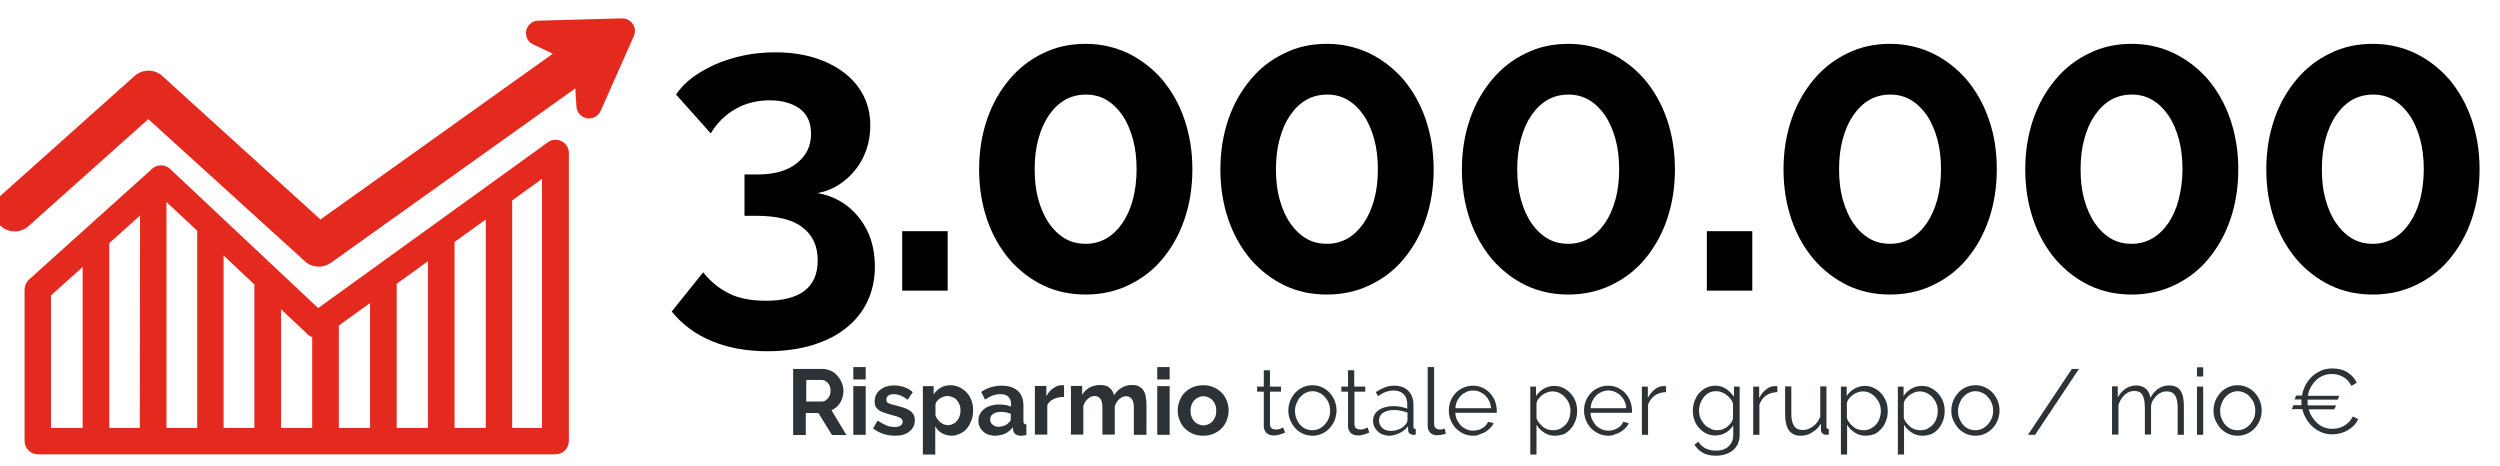 <?xml version="1.0" encoding="utf-8"?>
<!-- Generator: Adobe Illustrator 25.2.0, SVG Export Plug-In . SVG Version: 6.00 Build 0)  -->
<svg version="1.1" id="Livello_1" xmlns="http://www.w3.org/2000/svg" xmlns:xlink="http://www.w3.org/1999/xlink" x="0px" y="0px"
	 viewBox="0 0 1089 203" style="enable-background:new 0 0 1089 203;" xml:space="preserve">
<style type="text/css">
	.st0{enable-background:new    ;}
	.st1{fill:#E42A1F;}
	.st2{fill:#2D3237;}
</style>
<g id="Livello_1_1_">
	<g class="st0">
		<path d="M356.1,84.1c7.4,1.3,13.5,4.9,18.1,10.7c4.6,5.8,6.9,12.9,6.9,21.3c0,5.6-1.1,10.7-3.3,15.3c-2.2,4.6-5.3,8.4-9.4,11.6
			c-4,3.2-8.9,5.6-14.7,7.4c-5.8,1.7-12.2,2.6-19.4,2.6c-9.1,0-17.2-1.5-24.2-4.4c-7-2.9-12.9-7.2-17.5-12.9l13.7-17.1
			c3.1,4,6.8,7,11.2,9.2c4.3,2.2,9.7,3.2,16.2,3.2c7.3,0,12.9-1.4,16.7-4.3c3.8-2.9,5.8-7.3,5.8-13.3c0-6.2-2.2-11-6.7-14.4
			c-4.4-3.4-11.2-5-20.2-5h-5V76h5.6c7.4,0,13.2-1.6,17.3-5c4.1-3.3,6.1-7.5,6.1-12.7c0-4.9-1.7-8.6-5-11c-3.4-2.4-7.7-3.6-13.1-3.6
			c-5.5,0-10.5,1.3-14.9,3.8c-4.4,2.5-8,6.1-10.7,10.6l-15.1-16.9c1.8-2.8,4.2-5.2,7.2-7.5c3-2.2,6.4-4.1,10.2-5.8
			c3.8-1.6,7.9-2.9,12.3-3.8c4.4-0.9,9-1.3,13.7-1.3c6.1,0,11.7,0.8,16.7,2.3c5,1.6,9.4,3.7,13,6.5c3.7,2.8,6.5,6.1,8.5,10
			c2,3.9,3,8.3,3,13c0,3.6-0.5,7-1.6,10.3c-1.1,3.2-2.6,6.2-4.7,8.8c-2,2.6-4.5,4.9-7.3,6.7C362.6,82.3,359.5,83.5,356.1,84.1z"/>
		<path d="M393,126.6v-25.9h19.8v25.9H393z"/>
		<path d="M519.4,73.8c0,7.9-1.2,15.2-3.5,21.9s-5.6,12.4-9.7,17.3c-4.1,4.9-9.1,8.6-14.8,11.3c-5.7,2.7-11.9,4-18.5,4
			c-6.7,0-12.9-1.3-18.5-4c-5.6-2.7-10.5-6.5-14.7-11.3c-4.1-4.9-7.4-10.6-9.7-17.3s-3.5-14-3.5-21.9s1.2-15.2,3.5-21.9
			c2.3-6.7,5.6-12.4,9.7-17.3c4.1-4.9,9-8.7,14.7-11.4c5.6-2.8,11.8-4.1,18.5-4.1c6.6,0,12.7,1.4,18.5,4.1
			c5.7,2.8,10.6,6.6,14.8,11.4c4.1,4.9,7.4,10.6,9.7,17.3C518.2,58.6,519.4,65.9,519.4,73.8z M495.1,73.8c0-4.8-0.5-9.2-1.6-13.2
			c-1.1-4-2.6-7.5-4.6-10.4s-4.3-5.1-7-6.7c-2.7-1.6-5.7-2.3-8.9-2.3c-3.4,0-6.4,0.8-9.1,2.3c-2.7,1.6-5,3.8-7,6.7
			s-3.5,6.3-4.6,10.4c-1.1,4-1.6,8.4-1.6,13.2c0,4.8,0.5,9.2,1.6,13.1s2.6,7.4,4.6,10.3s4.3,5.1,7,6.7c2.7,1.6,5.7,2.3,9.1,2.3
			c3.2,0,6.2-0.8,8.9-2.3c2.7-1.6,5-3.8,7-6.7s3.5-6.3,4.6-10.3C494.5,83,495.1,78.6,495.1,73.8z"/>
		<path d="M624.5,73.8c0,7.9-1.2,15.2-3.5,21.9s-5.6,12.4-9.7,17.3c-4.1,4.9-9.1,8.6-14.8,11.3c-5.7,2.7-11.9,4-18.5,4
			c-6.7,0-12.9-1.3-18.5-4c-5.6-2.7-10.5-6.5-14.7-11.3c-4.1-4.9-7.4-10.6-9.7-17.3s-3.5-14-3.5-21.9s1.2-15.2,3.5-21.9
			c2.3-6.7,5.6-12.4,9.7-17.3c4.1-4.9,9-8.7,14.7-11.4c5.6-2.8,11.8-4.1,18.5-4.1c6.6,0,12.7,1.4,18.5,4.1
			c5.7,2.8,10.6,6.6,14.8,11.4c4.1,4.9,7.4,10.6,9.7,17.3C623.3,58.6,624.5,65.9,624.5,73.8z M600.2,73.8c0-4.8-0.5-9.2-1.6-13.2
			c-1.1-4-2.6-7.5-4.6-10.4c-2-2.9-4.3-5.1-7-6.7c-2.7-1.6-5.7-2.3-8.9-2.3c-3.4,0-6.4,0.8-9.1,2.3c-2.7,1.6-5,3.8-7,6.7
			c-2,2.9-3.5,6.3-4.6,10.4c-1.1,4-1.6,8.4-1.6,13.2c0,4.8,0.5,9.2,1.6,13.1s2.6,7.4,4.6,10.3c2,2.9,4.3,5.1,7,6.7
			c2.7,1.6,5.7,2.3,9.1,2.3c3.2,0,6.2-0.8,8.9-2.3c2.7-1.6,5-3.8,7-6.7c2-2.9,3.5-6.3,4.6-10.3S600.2,78.6,600.2,73.8z"/>
		<path d="M729.6,73.8c0,7.9-1.2,15.2-3.5,21.9s-5.6,12.4-9.7,17.3c-4.1,4.9-9.1,8.6-14.8,11.3c-5.7,2.7-11.9,4-18.4,4
			c-6.7,0-12.9-1.3-18.5-4c-5.6-2.7-10.5-6.5-14.7-11.3c-4.1-4.9-7.4-10.6-9.7-17.3s-3.5-14-3.5-21.9s1.2-15.2,3.5-21.9
			c2.3-6.7,5.6-12.4,9.7-17.3c4.1-4.9,9-8.7,14.7-11.4c5.6-2.8,11.8-4.1,18.5-4.1c6.6,0,12.7,1.4,18.4,4.1
			c5.7,2.8,10.6,6.6,14.8,11.4c4.1,4.9,7.4,10.6,9.7,17.3C728.4,58.6,729.6,65.9,729.6,73.8z M705.3,73.8c0-4.8-0.5-9.2-1.6-13.2
			c-1.1-4-2.6-7.5-4.6-10.4s-4.3-5.1-7-6.7c-2.7-1.6-5.7-2.3-8.9-2.3c-3.4,0-6.4,0.8-9.1,2.3c-2.7,1.6-5,3.8-7,6.7
			s-3.5,6.3-4.6,10.4c-1.1,4-1.6,8.4-1.6,13.2c0,4.8,0.5,9.2,1.6,13.1s2.6,7.4,4.6,10.3s4.3,5.1,7,6.7c2.7,1.6,5.7,2.3,9.1,2.3
			c3.2,0,6.2-0.8,8.9-2.3c2.7-1.6,5-3.8,7-6.7s3.5-6.3,4.6-10.3S705.3,78.6,705.3,73.8z"/>
		<path d="M743.5,126.6v-25.9h19.8v25.9H743.5z"/>
		<path d="M869.8,73.8c0,7.9-1.2,15.2-3.5,21.9s-5.6,12.4-9.7,17.3c-4.1,4.9-9.1,8.6-14.8,11.3c-5.7,2.7-11.9,4-18.5,4
			c-6.7,0-12.9-1.3-18.5-4c-5.6-2.7-10.5-6.5-14.7-11.3c-4.1-4.9-7.4-10.6-9.7-17.3s-3.5-14-3.5-21.9s1.2-15.2,3.5-21.9
			c2.3-6.7,5.6-12.4,9.7-17.3c4.1-4.9,9-8.7,14.7-11.4c5.6-2.8,11.8-4.1,18.5-4.1c6.6,0,12.7,1.4,18.5,4.1
			c5.7,2.8,10.6,6.6,14.8,11.4c4.1,4.9,7.4,10.6,9.7,17.3C868.7,58.6,869.8,65.9,869.8,73.8z M845.5,73.8c0-4.8-0.5-9.2-1.6-13.2
			c-1.1-4-2.6-7.5-4.6-10.4c-2-2.9-4.3-5.1-7-6.7c-2.7-1.6-5.7-2.3-8.9-2.3c-3.4,0-6.4,0.8-9.1,2.3c-2.7,1.6-5,3.8-7,6.7
			c-2,2.9-3.5,6.3-4.6,10.4c-1.1,4-1.6,8.4-1.6,13.2c0,4.8,0.5,9.2,1.6,13.1s2.6,7.4,4.6,10.3c2,2.9,4.3,5.1,7,6.7
			c2.7,1.6,5.7,2.3,9.1,2.3c3.2,0,6.2-0.8,8.9-2.3c2.7-1.6,5-3.8,7-6.7c2-2.9,3.5-6.3,4.6-10.3S845.5,78.6,845.5,73.8z"/>
		<path d="M975,73.8c0,7.9-1.2,15.2-3.5,21.9s-5.6,12.4-9.7,17.3c-4.1,4.9-9.1,8.6-14.8,11.3c-5.7,2.7-11.9,4-18.4,4
			c-6.7,0-12.9-1.3-18.5-4c-5.6-2.7-10.5-6.5-14.7-11.3c-4.1-4.9-7.4-10.6-9.7-17.3s-3.5-14-3.5-21.9s1.2-15.2,3.5-21.9
			c2.3-6.7,5.6-12.4,9.7-17.3c4.1-4.9,9-8.7,14.7-11.4c5.6-2.8,11.8-4.1,18.5-4.1c6.6,0,12.7,1.4,18.4,4.1
			c5.7,2.8,10.6,6.6,14.8,11.4c4.1,4.9,7.4,10.6,9.7,17.3C973.8,58.6,975,65.9,975,73.8z M950.7,73.8c0-4.8-0.5-9.2-1.6-13.2
			c-1.1-4-2.6-7.5-4.6-10.4s-4.3-5.1-7-6.7c-2.7-1.6-5.7-2.3-8.9-2.3c-3.4,0-6.4,0.8-9.1,2.3c-2.7,1.6-5,3.8-7,6.7
			s-3.5,6.3-4.6,10.4c-1.1,4-1.6,8.4-1.6,13.2c0,4.8,0.5,9.2,1.6,13.1s2.6,7.4,4.6,10.3s4.3,5.1,7,6.7c2.7,1.6,5.7,2.3,9.1,2.3
			c3.2,0,6.2-0.8,8.9-2.3c2.7-1.6,5-3.8,7-6.7S948,90.9,949,87S950.7,78.6,950.7,73.8z"/>
		<path d="M1080.1,73.8c0,7.9-1.2,15.2-3.5,21.9s-5.6,12.4-9.7,17.3c-4.1,4.9-9.1,8.6-14.8,11.3c-5.7,2.7-11.9,4-18.5,4
			c-6.7,0-12.9-1.3-18.5-4c-5.6-2.7-10.5-6.5-14.7-11.3c-4.1-4.9-7.4-10.6-9.7-17.3s-3.5-14-3.5-21.9s1.2-15.2,3.5-21.9
			c2.3-6.7,5.6-12.4,9.7-17.3c4.1-4.9,9-8.7,14.7-11.4c5.6-2.8,11.8-4.1,18.5-4.1c6.6,0,12.8,1.4,18.5,4.1
			c5.7,2.8,10.6,6.6,14.8,11.4c4.1,4.9,7.4,10.6,9.7,17.3C1078.9,58.6,1080.1,65.9,1080.1,73.8z M1055.8,73.8
			c0-4.8-0.5-9.2-1.6-13.2c-1.1-4-2.6-7.5-4.6-10.4c-2-2.9-4.3-5.1-7-6.7c-2.7-1.6-5.7-2.3-8.9-2.3c-3.4,0-6.4,0.8-9.1,2.3
			c-2.7,1.6-5,3.8-7,6.7c-2,2.9-3.5,6.3-4.6,10.4c-1.1,4-1.6,8.4-1.6,13.2c0,4.8,0.5,9.2,1.6,13.1s2.6,7.4,4.6,10.3
			c2,2.9,4.3,5.1,7,6.7c2.7,1.6,5.7,2.3,9.1,2.3c3.2,0,6.2-0.8,8.9-2.3c2.7-1.6,5-3.8,7-6.7c2-2.9,3.5-6.3,4.6-10.3
			C1055.2,83,1055.8,78.6,1055.8,73.8z"/>
	</g>
	<path class="st1" d="M244.6,61.5c-1.9-1-4.2-0.8-6,0.5l-100,72.2L74.1,73.6c-2.2-2.1-5.6-2.1-7.8-0.1l-53.7,48.3
		c-1.2,1.1-1.9,2.7-1.9,4.3v66c0,3.2,2.6,5.8,5.8,5.8c0,0,0,0,0,0H242c3.2,0,5.8-2.6,5.8-5.8c0,0,0,0,0,0V66.6
		C247.8,64.4,246.5,62.4,244.6,61.5z M36,186.4H22.2v-57.7L36,116.3V186.4z M60.9,186.4H47.6v-80.5l13.4-12L60.9,186.4z M85.9,186.4
		H72.5V88l13.4,12.5L85.9,186.4z M110.8,186.4H97.4v-75.1l13.4,12.6L110.8,186.4z M136,186.4h-13.6v-51.7l11.7,11
		c0.5,0.5,1.2,0.9,1.9,1.2V186.4L136,186.4z M161.2,186.4h-13.6v-44.6l13.6-9.8L161.2,186.4z M186.4,186.4h-13.6v-62.8l13.6-9.8
		L186.4,186.4L186.4,186.4z M211.6,186.4H198v-81l13.6-9.8L211.6,186.4z M236.1,186.4h-13V87.3l13-9.4V186.4z"/>
	<path class="st1" d="M275.6,10.4c-1-1.5-2.8-2.4-4.6-2.4l-36.6,1c-3,0.1-5.4,2.6-5.3,5.6c0.1,2,1.2,3.9,3.1,4.7l8.6,4.1L139.6,95.6
		L70.7,33.1c-3.4-3.1-8.6-3.1-12.1,0l-58.2,52c-3.7,3.3-4,9-0.7,12.7c3.3,3.7,9,4,12.7,0.7l52.2-46.6l68.2,61.9
		c3.1,2.9,7.8,3.1,11.3,0.7l106.5-76l0.5,8c0.2,2.5,2,4.6,4.5,5c0.3,0.1,0.7,0.1,1,0.1c2.2,0,4.1-1.3,5-3.2l14.5-32.7
		C276.9,13.9,276.7,11.9,275.6,10.4z"/>
</g>
<g id="it">
	<g class="st0">
		<path class="st2" d="M345.5,189.4v-28.7h12.7c1.3,0,2.5,0.3,3.7,0.8s2.1,1.3,2.9,2.2c0.8,0.9,1.4,1.9,1.9,3.1
			c0.5,1.1,0.7,2.3,0.7,3.5c0,1.9-0.5,3.5-1.4,5.1c-0.9,1.5-2.2,2.6-3.8,3.3l6.5,10.8h-6.3l-5.9-9.6h-5.5v9.6H345.5z M351.1,174.9h7
			c0.5,0,1-0.1,1.4-0.4s0.8-0.6,1.2-1c0.3-0.4,0.6-0.9,0.8-1.5s0.3-1.2,0.3-1.8c0-0.7-0.1-1.3-0.3-1.9c-0.2-0.6-0.5-1.1-0.9-1.5
			c-0.4-0.4-0.8-0.7-1.3-1c-0.5-0.2-0.9-0.3-1.4-0.3h-6.7V174.9z"/>
	</g>
	<g class="st0">
		<path class="st2" d="M371.7,165.3v-5.4h5.4v5.4H371.7z M371.7,189.4v-21.2h5.4v21.2H371.7z"/>
		<path class="st2" d="M389.9,189.8c-1.8,0-3.5-0.3-5.2-0.8c-1.7-0.6-3.2-1.4-4.4-2.4l2-3.4c1.3,0.9,2.6,1.6,3.8,2.1
			c1.2,0.5,2.4,0.7,3.7,0.7c1.1,0,1.9-0.2,2.5-0.6c0.6-0.4,0.9-1,0.9-1.7c0-0.8-0.4-1.3-1.1-1.7s-1.9-0.8-3.6-1.2
			c-1.4-0.4-2.5-0.7-3.5-1.1c-1-0.3-1.8-0.7-2.3-1.2c-0.6-0.4-1-1-1.3-1.5c-0.3-0.6-0.4-1.3-0.4-2.1c0-1.1,0.2-2,0.6-2.9
			c0.4-0.9,1-1.6,1.8-2.2c0.8-0.6,1.6-1.1,2.6-1.4c1-0.3,2.1-0.5,3.3-0.5c1.6,0,3.1,0.2,4.5,0.7c1.4,0.5,2.7,1.2,3.8,2.2l-2.2,3.3
			c-1.1-0.8-2.1-1.4-3.1-1.8c-1-0.4-2-0.6-3-0.6c-0.9,0-1.7,0.2-2.3,0.6c-0.6,0.4-0.9,1-0.9,1.8c0,0.4,0.1,0.7,0.2,0.9
			c0.1,0.2,0.4,0.5,0.7,0.6c0.3,0.2,0.7,0.4,1.3,0.5c0.5,0.2,1.2,0.4,2,0.5c1.5,0.4,2.7,0.8,3.7,1.1c1,0.4,1.9,0.8,2.5,1.3
			c0.7,0.5,1.1,1,1.5,1.7c0.3,0.6,0.5,1.4,0.5,2.3c0,2.1-0.8,3.7-2.3,4.9C394.7,189.2,392.6,189.8,389.9,189.8z"/>
		<path class="st2" d="M414.7,189.8c-1.7,0-3.1-0.4-4.4-1.1c-1.2-0.7-2.2-1.7-2.9-3V198H402v-29.8h4.7v3.6c0.8-1.2,1.8-2.2,3-2.9
			c1.2-0.7,2.7-1.1,4.3-1.1c1.4,0,2.7,0.3,4,0.9c1.2,0.6,2.3,1.4,3.1,2.3c0.9,1,1.6,2.1,2.1,3.5c0.5,1.3,0.7,2.7,0.7,4.2
			c0,1.5-0.2,3-0.7,4.3c-0.5,1.3-1.1,2.5-1.9,3.5c-0.8,1-1.8,1.8-2.9,2.3S416.1,189.8,414.7,189.8z M412.9,185.2
			c0.8,0,1.6-0.2,2.2-0.5c0.7-0.3,1.3-0.8,1.8-1.4c0.5-0.6,0.9-1.3,1.1-2.1c0.3-0.8,0.4-1.6,0.4-2.4c0-0.9-0.1-1.7-0.4-2.5
			c-0.3-0.8-0.7-1.4-1.2-2c-0.5-0.6-1.1-1-1.9-1.3c-0.7-0.3-1.5-0.5-2.3-0.5c-0.5,0-1,0.1-1.6,0.3c-0.5,0.2-1,0.4-1.5,0.7
			c-0.5,0.3-0.9,0.7-1.2,1.1c-0.4,0.4-0.6,0.9-0.8,1.4v5c0.5,1.2,1.2,2.2,2.2,3C410.7,184.8,411.7,185.2,412.9,185.2z"/>
		<path class="st2" d="M433.4,189.8c-1,0-2-0.2-2.9-0.5c-0.9-0.3-1.7-0.8-2.3-1.4c-0.6-0.6-1.2-1.3-1.5-2.1
			c-0.4-0.8-0.5-1.7-0.5-2.7c0-1,0.2-1.9,0.7-2.8c0.4-0.8,1.1-1.6,1.9-2.2c0.8-0.6,1.7-1.1,2.8-1.4c1.1-0.3,2.3-0.5,3.6-0.5
			c0.9,0,1.9,0.1,2.8,0.2c0.9,0.2,1.7,0.4,2.4,0.7V176c0-1.4-0.4-2.5-1.2-3.2c-0.8-0.8-2-1.1-3.5-1.1c-1.1,0-2.2,0.2-3.3,0.6
			c-1.1,0.4-2.2,1-3.3,1.8l-1.7-3.4c2.7-1.8,5.7-2.7,8.8-2.7c3,0,5.4,0.7,7.1,2.2c1.7,1.5,2.5,3.7,2.5,6.5v6.6c0,0.6,0.1,1,0.3,1.2
			c0.2,0.2,0.5,0.4,1,0.4v4.6c-0.9,0.2-1.7,0.3-2.4,0.3c-1,0-1.8-0.2-2.4-0.7c-0.6-0.5-0.9-1.1-1-1.8l-0.1-1.2
			c-0.9,1.2-2.1,2.2-3.4,2.8C436.4,189.5,434.9,189.8,433.4,189.8z M434.9,185.9c0.9,0,1.8-0.2,2.6-0.5c0.8-0.3,1.5-0.8,1.9-1.3
			c0.6-0.5,0.9-1,0.9-1.5v-2.4c-0.6-0.2-1.3-0.4-2.1-0.6c-0.8-0.1-1.5-0.2-2.2-0.2c-1.4,0-2.5,0.3-3.4,0.9c-0.9,0.6-1.3,1.4-1.3,2.4
			c0,0.9,0.3,1.7,1.1,2.3C433.1,185.6,433.9,185.9,434.9,185.9z"/>
		<path class="st2" d="M463.4,172.9c-1.6,0-3.1,0.3-4.4,0.9c-1.3,0.6-2.2,1.5-2.8,2.7v12.8h-5.4v-21.2h5v4.5c0.4-0.7,0.8-1.4,1.3-2
			c0.5-0.6,1.1-1.1,1.7-1.5s1.2-0.8,1.8-1c0.6-0.2,1.2-0.3,1.8-0.3c0.3,0,0.5,0,0.7,0c0.1,0,0.3,0,0.4,0V172.9z"/>
		<path class="st2" d="M499.3,189.4h-5.4v-11.9c0-1.7-0.3-2.9-0.9-3.7c-0.6-0.8-1.4-1.2-2.4-1.2c-1.1,0-2.1,0.4-3,1.2
			c-0.9,0.8-1.6,1.9-2,3.2v12.3h-5.4v-11.9c0-1.7-0.3-2.9-0.9-3.7c-0.6-0.8-1.4-1.2-2.4-1.2c-1.1,0-2.1,0.4-3,1.2
			c-1,0.8-1.6,1.9-2,3.2v12.4h-5.4v-21.2h4.9v3.9c0.8-1.4,1.9-2.4,3.2-3.2c1.4-0.7,2.9-1.1,4.7-1.1c1.8,0,3.2,0.4,4.1,1.3
			c1,0.9,1.6,1.9,1.9,3.2c0.9-1.5,2-2.6,3.3-3.3c1.3-0.8,2.8-1.2,4.5-1.2c1.3,0,2.4,0.2,3.2,0.7c0.8,0.5,1.5,1.1,1.9,1.9
			c0.5,0.8,0.8,1.7,0.9,2.7c0.2,1,0.3,2,0.3,3V189.4z"/>
		<path class="st2" d="M504.1,165.3v-5.4h5.4v5.4H504.1z M504.1,189.4v-21.2h5.4v21.2H504.1z"/>
		<path class="st2" d="M524.1,189.8c-1.7,0-3.3-0.3-4.6-0.9c-1.4-0.6-2.5-1.4-3.5-2.4c-1-1-1.7-2.2-2.2-3.5
			c-0.5-1.3-0.8-2.7-0.8-4.2c0-1.5,0.3-2.9,0.8-4.2c0.5-1.3,1.2-2.5,2.2-3.5c1-1,2.1-1.8,3.5-2.4c1.4-0.6,2.9-0.9,4.6-0.9
			c1.7,0,3.3,0.3,4.6,0.9c1.4,0.6,2.5,1.4,3.5,2.4c1,1,1.7,2.2,2.2,3.5c0.5,1.3,0.8,2.7,0.8,4.2c0,1.5-0.3,2.8-0.8,4.2
			c-0.5,1.3-1.2,2.5-2.2,3.5c-0.9,1-2.1,1.8-3.5,2.4C527.4,189.5,525.8,189.8,524.1,189.8z M518.6,178.9c0,0.9,0.1,1.8,0.4,2.6
			c0.3,0.8,0.7,1.4,1.2,2c0.5,0.6,1.1,1,1.8,1.3c0.7,0.3,1.4,0.5,2.2,0.5c0.8,0,1.5-0.2,2.2-0.5c0.7-0.3,1.3-0.7,1.8-1.3
			c0.5-0.6,0.9-1.2,1.2-2s0.4-1.6,0.4-2.6c0-0.9-0.1-1.8-0.4-2.5c-0.3-0.8-0.7-1.5-1.2-2c-0.5-0.6-1.1-1-1.8-1.3
			c-0.7-0.3-1.4-0.5-2.2-0.5c-0.8,0-1.5,0.2-2.2,0.5c-0.7,0.3-1.3,0.8-1.8,1.3c-0.5,0.6-0.9,1.2-1.2,2S518.6,178,518.6,178.9z"/>
	</g>
	<g class="st0">
		<path class="st2" d="M559.8,188.4c-0.2,0.1-0.4,0.2-0.7,0.3c-0.3,0.1-0.7,0.3-1.1,0.4c-0.4,0.1-0.9,0.3-1.4,0.4
			c-0.5,0.1-1.1,0.2-1.6,0.2c-0.6,0-1.2-0.1-1.7-0.2c-0.5-0.2-1-0.4-1.4-0.7c-0.4-0.3-0.7-0.8-1-1.3c-0.2-0.5-0.4-1.1-0.4-1.8v-15.1
			h-2.9v-2.2h2.9v-7.1h2.7v7.1h4.8v2.2h-4.8v14.3c0.1,0.8,0.3,1.4,0.8,1.7c0.5,0.4,1.1,0.5,1.7,0.5c0.8,0,1.5-0.1,2.1-0.4
			c0.6-0.3,1-0.4,1.1-0.5L559.8,188.4z"/>
	</g>
	<g class="st0">
		<path class="st2" d="M571.7,189.8c-1.5,0-2.9-0.3-4.2-0.9c-1.3-0.6-2.4-1.4-3.3-2.4c-0.9-1-1.6-2.2-2.2-3.5
			c-0.5-1.3-0.8-2.7-0.8-4.2c0-1.5,0.3-2.9,0.8-4.2c0.5-1.3,1.3-2.5,2.2-3.5c0.9-1,2-1.8,3.3-2.4c1.3-0.6,2.7-0.9,4.2-0.9
			c1.5,0,2.9,0.3,4.2,0.9c1.3,0.6,2.4,1.4,3.3,2.4s1.7,2.2,2.2,3.5c0.5,1.3,0.8,2.7,0.8,4.2c0,1.5-0.3,2.8-0.8,4.2
			c-0.5,1.3-1.3,2.5-2.2,3.5s-2,1.8-3.3,2.4C574.6,189.5,573.2,189.8,571.7,189.8z M564.1,179c0,1.2,0.2,2.3,0.6,3.3
			c0.4,1,0.9,1.9,1.6,2.7s1.5,1.4,2.4,1.8c0.9,0.4,1.9,0.6,3,0.6c1.1,0,2-0.2,3-0.7c0.9-0.4,1.7-1.1,2.4-1.8
			c0.7-0.8,1.3-1.7,1.7-2.7c0.4-1,0.6-2.1,0.6-3.3c0-1.2-0.2-2.3-0.6-3.3c-0.4-1-1-1.9-1.7-2.7c-0.7-0.8-1.5-1.4-2.4-1.8
			c-0.9-0.4-1.9-0.7-2.9-0.7c-1.1,0-2,0.2-3,0.7c-0.9,0.4-1.7,1.1-2.4,1.8c-0.7,0.8-1.2,1.7-1.6,2.7
			C564.3,176.7,564.1,177.8,564.1,179z"/>
	</g>
	<g class="st0">
		<path class="st2" d="M596.5,188.4c-0.2,0.1-0.4,0.2-0.7,0.3c-0.3,0.1-0.7,0.3-1.1,0.4c-0.4,0.1-0.9,0.3-1.4,0.4
			c-0.5,0.1-1.1,0.2-1.6,0.2c-0.6,0-1.2-0.1-1.7-0.2c-0.5-0.2-1-0.4-1.4-0.7c-0.4-0.3-0.7-0.8-1-1.3c-0.2-0.5-0.4-1.1-0.4-1.8v-15.1
			h-2.9v-2.2h2.9v-7.1h2.7v7.1h4.8v2.2H590v14.3c0.1,0.8,0.3,1.4,0.8,1.7c0.5,0.4,1.1,0.5,1.7,0.5c0.8,0,1.5-0.1,2.1-0.4
			c0.6-0.3,1-0.4,1.1-0.5L596.5,188.4z"/>
		<path class="st2" d="M605.3,189.8c-1.1,0-2.1-0.2-2.9-0.5c-0.9-0.3-1.6-0.8-2.3-1.4c-0.6-0.6-1.1-1.3-1.5-2.1
			c-0.3-0.8-0.5-1.6-0.5-2.5c0-1,0.2-1.9,0.6-2.6c0.4-0.8,1-1.5,1.8-2c0.8-0.6,1.7-1,2.8-1.3s2.3-0.5,3.6-0.5c1,0,2.1,0.1,3.2,0.3
			c1.1,0.2,2.1,0.5,2.9,0.8v-1.9c0-1.9-0.5-3.3-1.6-4.4s-2.5-1.6-4.3-1.6c-1.1,0-2.3,0.2-3.4,0.6c-1.1,0.4-2.3,1-3.4,1.9l-1-1.8
			c1.4-0.9,2.7-1.6,4-2.1c1.3-0.5,2.6-0.7,4-0.7c2.6,0,4.6,0.7,6.1,2.2c1.5,1.5,2.3,3.5,2.3,6.1v9.5c0,0.8,0.3,1.1,1,1.1v2.4
			c-0.2,0-0.4,0-0.6,0.1s-0.3,0-0.5,0c-0.5,0-1-0.2-1.5-0.5c-0.4-0.3-0.7-0.8-0.7-1.5l-0.1-1.7c-0.9,1.2-2.1,2.2-3.6,2.9
			S606.8,189.8,605.3,189.8z M606,187.7c1.2,0,2.4-0.3,3.6-0.8c1.2-0.5,2.1-1.2,2.8-2.2c0.2-0.2,0.3-0.5,0.5-0.8
			c0.1-0.3,0.2-0.5,0.2-0.8v-3.4c-0.9-0.3-1.9-0.6-2.9-0.8s-2-0.3-2.9-0.3c-2,0-3.6,0.4-4.8,1.2s-1.8,1.9-1.8,3.3
			c0,0.6,0.1,1.1,0.3,1.7c0.2,0.5,0.5,1,1,1.5s1,0.8,1.6,1C604.3,187.6,605.1,187.7,606,187.7z"/>
		<path class="st2" d="M622,159.9h2.7v24.7c0,0.8,0.2,1.4,0.6,1.8s1,0.7,1.8,0.7c0.3,0,0.6,0,1.1-0.1c0.4-0.1,0.8-0.2,1.1-0.3
			l0.5,2.2c-0.5,0.2-1.1,0.4-1.9,0.5c-0.7,0.1-1.4,0.2-1.9,0.2c-1.3,0-2.3-0.4-3-1.1c-0.7-0.7-1.1-1.7-1.1-3V159.9z"/>
		<path class="st2" d="M641.7,189.8c-1.5,0-2.9-0.3-4.2-0.9c-1.3-0.6-2.4-1.4-3.4-2.4c-0.9-1-1.7-2.2-2.2-3.5
			c-0.5-1.3-0.8-2.7-0.8-4.2c0-1.5,0.3-2.9,0.8-4.2c0.5-1.3,1.3-2.5,2.2-3.4c0.9-1,2.1-1.8,3.3-2.3c1.3-0.6,2.7-0.9,4.2-0.9
			s2.9,0.3,4.2,0.9c1.3,0.6,2.4,1.4,3.3,2.4c0.9,1,1.6,2.1,2.1,3.4c0.5,1.3,0.8,2.7,0.8,4.1c0,0.2,0,0.4,0,0.6c0,0.2,0,0.4-0.1,0.4
			h-18c0.1,1.1,0.3,2.2,0.8,3.1s1,1.8,1.7,2.5s1.5,1.2,2.4,1.6c0.9,0.4,1.9,0.6,2.9,0.6c0.7,0,1.4-0.1,2.1-0.3
			c0.7-0.2,1.3-0.4,1.9-0.8c0.6-0.3,1.1-0.7,1.5-1.2c0.4-0.5,0.8-1,1-1.6l2.4,0.6c-0.3,0.8-0.8,1.5-1.4,2.1
			c-0.6,0.6-1.3,1.2-2.1,1.7c-0.8,0.5-1.6,0.8-2.6,1.1C643.7,189.7,642.7,189.8,641.7,189.8z M649.5,177.8c-0.1-1.1-0.3-2.2-0.8-3.1
			c-0.4-0.9-1-1.7-1.7-2.4s-1.5-1.2-2.4-1.6c-0.9-0.4-1.9-0.6-2.9-0.6s-2,0.2-2.9,0.6c-0.9,0.4-1.7,0.9-2.4,1.6s-1.2,1.5-1.7,2.4
			c-0.4,0.9-0.7,2-0.7,3.1H649.5z"/>
		<path class="st2" d="M677.3,189.8c-1.8,0-3.4-0.5-4.7-1.4c-1.4-0.9-2.5-2-3.3-3.4v13h-2.7v-29.6h2.5v4.1c0.9-1.3,2-2.4,3.4-3.2
			s2.9-1.2,4.5-1.2c1.5,0,2.8,0.3,4,0.9c1.2,0.6,2.3,1.4,3.2,2.4c0.9,1,1.6,2.2,2.1,3.5c0.5,1.3,0.7,2.7,0.7,4.1
			c0,1.5-0.2,2.9-0.7,4.2c-0.5,1.3-1.1,2.5-2,3.5c-0.8,1-1.9,1.8-3,2.4C680,189.5,678.7,189.8,677.3,189.8z M676.6,187.4
			c1.1,0,2.2-0.2,3.1-0.7c0.9-0.5,1.7-1.1,2.4-1.9c0.7-0.8,1.2-1.7,1.5-2.7c0.3-1,0.5-2.1,0.5-3.1c0-1.1-0.2-2.2-0.6-3.2
			c-0.4-1-1-1.9-1.7-2.7s-1.5-1.4-2.5-1.9c-1-0.5-2-0.7-3.1-0.7c-0.7,0-1.4,0.1-2.2,0.4c-0.8,0.3-1.5,0.7-2.1,1.1
			c-0.7,0.5-1.2,1-1.7,1.7c-0.5,0.6-0.8,1.3-0.9,2v6.5c0.3,0.8,0.7,1.5,1.2,2.1c0.5,0.6,1.1,1.2,1.7,1.7c0.6,0.5,1.3,0.8,2.1,1.1
			C675,187.3,675.8,187.4,676.6,187.4z"/>
		<path class="st2" d="M700.6,189.8c-1.5,0-2.9-0.3-4.2-0.9c-1.3-0.6-2.4-1.4-3.4-2.4c-0.9-1-1.7-2.2-2.2-3.5
			c-0.5-1.3-0.8-2.7-0.8-4.2c0-1.5,0.3-2.9,0.8-4.2c0.5-1.3,1.3-2.5,2.2-3.4c0.9-1,2.1-1.8,3.3-2.3c1.3-0.6,2.7-0.9,4.2-0.9
			s2.9,0.3,4.2,0.9c1.3,0.6,2.4,1.4,3.3,2.4c0.9,1,1.6,2.1,2.1,3.4c0.5,1.3,0.8,2.7,0.8,4.1c0,0.2,0,0.4,0,0.6c0,0.2,0,0.4-0.1,0.4
			h-18c0.1,1.1,0.3,2.2,0.8,3.1s1,1.8,1.7,2.5s1.5,1.2,2.4,1.6c0.9,0.4,1.9,0.6,2.9,0.6c0.7,0,1.4-0.1,2.1-0.3
			c0.7-0.2,1.3-0.4,1.9-0.8c0.6-0.3,1.1-0.7,1.5-1.2c0.4-0.5,0.8-1,1-1.6l2.4,0.6c-0.3,0.8-0.8,1.5-1.4,2.1
			c-0.6,0.6-1.3,1.2-2.1,1.7c-0.8,0.5-1.6,0.8-2.6,1.1C702.6,189.7,701.6,189.8,700.6,189.8z M708.4,177.8c-0.1-1.1-0.3-2.2-0.8-3.1
			c-0.4-0.9-1-1.7-1.7-2.4s-1.5-1.2-2.4-1.6c-0.9-0.4-1.9-0.6-2.9-0.6s-2,0.2-2.9,0.6c-0.9,0.4-1.7,0.9-2.4,1.6s-1.2,1.5-1.7,2.4
			c-0.4,0.9-0.7,2-0.7,3.1H708.4z"/>
	</g>
	<g class="st0">
		<path class="st2" d="M725.6,170.8c-1.9,0.1-3.5,0.6-4.8,1.5c-1.4,1-2.3,2.3-2.9,4v13.1h-2.7v-21h2.6v5c0.7-1.5,1.7-2.7,2.9-3.7
			c1.2-1,2.5-1.5,3.8-1.5c0.2,0,0.5,0,0.7,0c0.2,0,0.4,0,0.5,0V170.8z"/>
	</g>
	<g class="st0">
		<path class="st2" d="M747.2,189.7c-1.5,0-2.8-0.3-4-0.9c-1.2-0.6-2.2-1.4-3.1-2.4s-1.6-2.1-2-3.4c-0.5-1.3-0.7-2.6-0.7-4
			c0-1.5,0.2-2.8,0.7-4.2c0.5-1.3,1.1-2.5,2-3.5c0.9-1,1.9-1.8,3.1-2.4c1.2-0.6,2.5-0.9,4-0.9c1.8,0,3.4,0.5,4.7,1.4
			c1.3,0.9,2.4,2,3.4,3.4v-4.4h2.5v21.1c0,1.5-0.3,2.7-0.8,3.9c-0.6,1.1-1.3,2.1-2.2,2.8s-2,1.3-3.3,1.7s-2.6,0.6-4,0.6
			c-2.4,0-4.3-0.4-5.8-1.3c-1.5-0.9-2.7-2-3.6-3.5l1.7-1.3c0.8,1.3,1.9,2.3,3.3,3c1.4,0.6,2.8,0.9,4.4,0.9c1,0,2-0.1,2.9-0.4
			c0.9-0.3,1.7-0.7,2.4-1.3s1.2-1.3,1.6-2.1c0.4-0.8,0.6-1.8,0.6-3v-4.2c-0.8,1.3-1.9,2.4-3.3,3.2
			C750.2,189.3,748.8,189.7,747.2,189.7z M748,187.4c0.8,0,1.6-0.1,2.4-0.4c0.8-0.3,1.5-0.7,2.1-1.2c0.6-0.5,1.2-1.1,1.6-1.7
			c0.4-0.6,0.7-1.3,0.8-1.9v-6.5c-0.3-0.8-0.7-1.5-1.2-2.1c-0.5-0.6-1.1-1.2-1.8-1.7c-0.6-0.5-1.3-0.8-2.1-1.1
			c-0.7-0.3-1.5-0.4-2.2-0.4c-1.2,0-2.2,0.2-3.2,0.7c-0.9,0.5-1.7,1.2-2.3,2c-0.6,0.8-1.1,1.7-1.5,2.7c-0.3,1-0.5,2.1-0.5,3.1
			c0,1.1,0.2,2.2,0.6,3.2s1,1.9,1.7,2.7c0.7,0.8,1.5,1.4,2.5,1.8C745.9,187.2,746.9,187.4,748,187.4z"/>
		<path class="st2" d="M774.1,170.8c-1.9,0.1-3.5,0.6-4.8,1.5c-1.4,1-2.3,2.3-2.9,4v13.1h-2.7v-21h2.6v5c0.7-1.5,1.7-2.7,2.9-3.7
			c1.2-1,2.5-1.5,3.8-1.5c0.2,0,0.5,0,0.7,0c0.2,0,0.4,0,0.5,0V170.8z"/>
		<path class="st2" d="M784.3,189.8c-2.2,0-3.9-0.8-5-2.3s-1.7-3.8-1.7-6.8v-12.4h2.7v11.9c0,4.8,1.6,7.1,4.9,7.1
			c0.8,0,1.6-0.1,2.4-0.4c0.8-0.3,1.5-0.7,2.2-1.2c0.7-0.5,1.3-1.1,1.8-1.8c0.5-0.7,0.9-1.5,1.3-2.4v-13.2h2.7v17.5
			c0,0.8,0.3,1.1,1,1.1v2.4c-0.5,0.1-0.9,0.1-1.1,0.1c-0.6,0-1.2-0.2-1.6-0.6s-0.7-0.8-0.7-1.4v-2.9c-0.9,1.6-2.2,2.9-3.8,3.8
			C787.9,189.4,786.1,189.8,784.3,189.8z"/>
		<path class="st2" d="M812.6,189.8c-1.8,0-3.4-0.5-4.7-1.4c-1.4-0.9-2.5-2-3.3-3.4v13h-2.7v-29.6h2.5v4.1c0.9-1.3,2-2.4,3.4-3.2
			s2.9-1.2,4.5-1.2c1.5,0,2.8,0.3,4,0.9c1.2,0.6,2.3,1.4,3.2,2.4s1.6,2.2,2.1,3.5c0.5,1.3,0.7,2.7,0.7,4.1c0,1.5-0.2,2.9-0.7,4.2
			c-0.5,1.3-1.1,2.5-2,3.5s-1.9,1.8-3,2.4C815.2,189.5,814,189.8,812.6,189.8z M811.8,187.4c1.1,0,2.2-0.2,3.1-0.7
			c0.9-0.5,1.7-1.1,2.4-1.9c0.7-0.8,1.2-1.7,1.5-2.7s0.5-2.1,0.5-3.1c0-1.1-0.2-2.2-0.6-3.2c-0.4-1-1-1.9-1.7-2.7
			c-0.7-0.8-1.5-1.4-2.5-1.9c-1-0.5-2-0.7-3.1-0.7c-0.7,0-1.4,0.1-2.2,0.4c-0.8,0.3-1.5,0.7-2.1,1.1c-0.7,0.5-1.2,1-1.7,1.7
			c-0.5,0.6-0.8,1.3-0.9,2v6.5c0.3,0.8,0.7,1.5,1.2,2.1c0.5,0.6,1.1,1.2,1.7,1.7c0.6,0.5,1.3,0.8,2.1,1.1
			C810.3,187.3,811,187.4,811.8,187.4z"/>
		<path class="st2" d="M837.4,189.8c-1.8,0-3.4-0.5-4.7-1.4c-1.4-0.9-2.5-2-3.3-3.4v13h-2.7v-29.6h2.5v4.1c0.9-1.3,2-2.4,3.4-3.2
			s2.9-1.2,4.5-1.2c1.5,0,2.8,0.3,4,0.9c1.2,0.6,2.3,1.4,3.2,2.4c0.9,1,1.6,2.2,2.1,3.5c0.5,1.3,0.7,2.7,0.7,4.1
			c0,1.5-0.2,2.9-0.7,4.2c-0.5,1.3-1.1,2.5-2,3.5c-0.8,1-1.9,1.8-3,2.4C840.1,189.5,838.8,189.8,837.4,189.8z M836.6,187.4
			c1.1,0,2.2-0.2,3.1-0.7c0.9-0.5,1.7-1.1,2.4-1.9c0.7-0.8,1.2-1.7,1.5-2.7c0.3-1,0.5-2.1,0.5-3.1c0-1.1-0.2-2.2-0.6-3.2
			s-1-1.9-1.7-2.7s-1.5-1.4-2.5-1.9c-1-0.5-2-0.7-3.1-0.7c-0.7,0-1.4,0.1-2.2,0.4c-0.8,0.3-1.5,0.7-2.1,1.1c-0.7,0.5-1.2,1-1.7,1.7
			c-0.5,0.6-0.8,1.3-0.9,2v6.5c0.3,0.8,0.7,1.5,1.2,2.1c0.5,0.6,1.1,1.2,1.7,1.7c0.6,0.5,1.3,0.8,2.1,1.1
			C835.1,187.3,835.9,187.4,836.6,187.4z"/>
		<path class="st2" d="M860.5,189.8c-1.5,0-2.9-0.3-4.2-0.9c-1.3-0.6-2.4-1.4-3.3-2.4c-0.9-1-1.6-2.2-2.2-3.5s-0.8-2.7-0.8-4.2
			c0-1.5,0.3-2.9,0.8-4.2c0.5-1.3,1.3-2.5,2.2-3.5c0.9-1,2-1.8,3.3-2.4c1.3-0.6,2.7-0.9,4.2-0.9s2.9,0.3,4.2,0.9
			c1.3,0.6,2.4,1.4,3.3,2.4c0.9,1,1.7,2.2,2.2,3.5s0.8,2.7,0.8,4.2c0,1.5-0.3,2.8-0.8,4.2s-1.3,2.5-2.2,3.5c-0.9,1-2,1.8-3.3,2.4
			C863.4,189.5,862.1,189.8,860.5,189.8z M852.9,179c0,1.2,0.2,2.3,0.6,3.3c0.4,1,0.9,1.9,1.6,2.7c0.7,0.8,1.5,1.4,2.4,1.8
			c0.9,0.4,1.9,0.6,3,0.6c1.1,0,2-0.2,3-0.7c0.9-0.4,1.7-1.1,2.4-1.8c0.7-0.8,1.3-1.7,1.7-2.7c0.4-1,0.6-2.1,0.6-3.3
			c0-1.2-0.2-2.3-0.6-3.3c-0.4-1-1-1.9-1.7-2.7s-1.5-1.4-2.4-1.8c-0.9-0.4-1.9-0.7-2.9-0.7s-2,0.2-3,0.7c-0.9,0.4-1.7,1.1-2.4,1.8
			c-0.7,0.8-1.2,1.7-1.6,2.7C853.1,176.7,852.9,177.8,852.9,179z"/>
	</g>
	<g class="st0">
		<path class="st2" d="M905.6,160.7l-19.1,28.7h-3.1l19.1-28.7H905.6z"/>
		<path class="st2" d="M951.3,189.4h-2.7v-11.8c0-2.4-0.4-4.3-1.2-5.4c-0.8-1.2-1.9-1.7-3.5-1.7c-0.8,0-1.6,0.1-2.3,0.4
			c-0.7,0.3-1.4,0.7-2,1.3c-0.6,0.5-1.1,1.2-1.6,1.9c-0.5,0.7-0.8,1.6-1,2.4v12.8h-2.7v-11.8c0-2.5-0.4-4.3-1.1-5.5
			s-1.9-1.7-3.5-1.7c-1.6,0-3,0.6-4.2,1.7c-1.2,1.1-2.1,2.6-2.7,4.4v12.9H920v-21h2.5v4.8c0.9-1.6,2-2.9,3.4-3.8
			c1.4-0.9,2.9-1.4,4.6-1.4c1.8,0,3.2,0.5,4.3,1.5s1.7,2.3,1.9,3.9c2-3.6,4.7-5.4,8.2-5.4c1.2,0,2.1,0.2,3,0.6c0.8,0.4,1.5,1,2,1.8
			c0.5,0.8,0.9,1.8,1.1,2.9s0.3,2.4,0.3,3.7V189.4z"/>
		<path class="st2" d="M957,164v-4h2.7v4H957z M957,189.4v-21h2.7v21H957z"/>
		<path class="st2" d="M974.7,189.8c-1.5,0-2.9-0.3-4.2-0.9c-1.3-0.6-2.4-1.4-3.3-2.4s-1.6-2.2-2.2-3.5s-0.8-2.7-0.8-4.2
			c0-1.5,0.3-2.9,0.8-4.2c0.5-1.3,1.3-2.5,2.2-3.5s2-1.8,3.3-2.4c1.3-0.6,2.7-0.9,4.2-0.9s2.9,0.3,4.2,0.9c1.3,0.6,2.4,1.4,3.3,2.4
			c0.9,1,1.7,2.2,2.2,3.5s0.8,2.7,0.8,4.2c0,1.5-0.3,2.8-0.8,4.2s-1.3,2.5-2.2,3.5c-0.9,1-2,1.8-3.3,2.4
			C977.6,189.5,976.2,189.8,974.7,189.8z M967.1,179c0,1.2,0.2,2.3,0.6,3.3s0.9,1.9,1.6,2.7c0.7,0.8,1.5,1.4,2.4,1.8
			c0.9,0.4,1.9,0.6,3,0.6s2-0.2,3-0.7s1.7-1.1,2.4-1.8c0.7-0.8,1.3-1.7,1.7-2.7c0.4-1,0.6-2.1,0.6-3.3c0-1.2-0.2-2.3-0.6-3.3
			c-0.4-1-1-1.9-1.7-2.7s-1.5-1.4-2.4-1.8c-0.9-0.4-1.9-0.7-2.9-0.7c-1,0-2,0.2-3,0.7c-0.9,0.4-1.7,1.1-2.4,1.8
			c-0.7,0.8-1.2,1.7-1.6,2.7C967.3,176.7,967.1,177.8,967.1,179z"/>
		<path class="st2" d="M1002.7,172.6c0.2-1.5,0.7-3,1.4-4.5c0.7-1.4,1.6-2.7,2.8-3.9c1.1-1.1,2.5-2,4-2.7c1.5-0.7,3.3-1,5.2-1
			c2.6,0,4.7,0.6,6.5,1.7c1.8,1.2,3.2,2.7,4,4.5l-2.3,1.4c-0.5-0.9-1-1.7-1.7-2.4s-1.3-1.2-2.1-1.6c-0.8-0.4-1.5-0.7-2.3-0.9
			c-0.8-0.2-1.6-0.3-2.4-0.3c-1.5,0-2.8,0.3-4,0.8c-1.2,0.5-2.2,1.2-3.1,2.1c-0.9,0.9-1.6,1.9-2.2,3c-0.6,1.1-1,2.3-1.2,3.6h13.7
			l-0.7,1.7h-13.1c0,0.6,0,1.2,0,1.5s0,0.7,0.1,1h12.3l-0.8,1.7h-11.1c0.3,1.2,0.8,2.3,1.5,3.4c0.7,1,1.4,1.9,2.3,2.7s1.9,1.4,3,1.8
			c1.1,0.4,2.3,0.6,3.5,0.6c0.8,0,1.6-0.1,2.5-0.3c0.8-0.2,1.7-0.5,2.5-1c0.8-0.4,1.5-1,2.2-1.7c0.7-0.7,1.2-1.5,1.7-2.4l2.3,1.2
			c-0.5,1.1-1.1,2-1.9,2.8c-0.8,0.8-1.8,1.5-2.8,2.1c-1,0.6-2.1,1-3.3,1.3s-2.3,0.4-3.4,0.4c-1.6,0-3.2-0.3-4.6-0.9
			c-1.4-0.6-2.7-1.4-3.8-2.4c-1.1-1-2.1-2.2-2.8-3.5c-0.8-1.3-1.4-2.7-1.7-4.2h-4.6l0.7-1.7h3.6c-0.1-0.3-0.1-0.7-0.1-1
			c0-0.4,0-0.9,0-1.5h-3l0.7-1.7H1002.7z"/>
	</g>
</g>
</svg>
